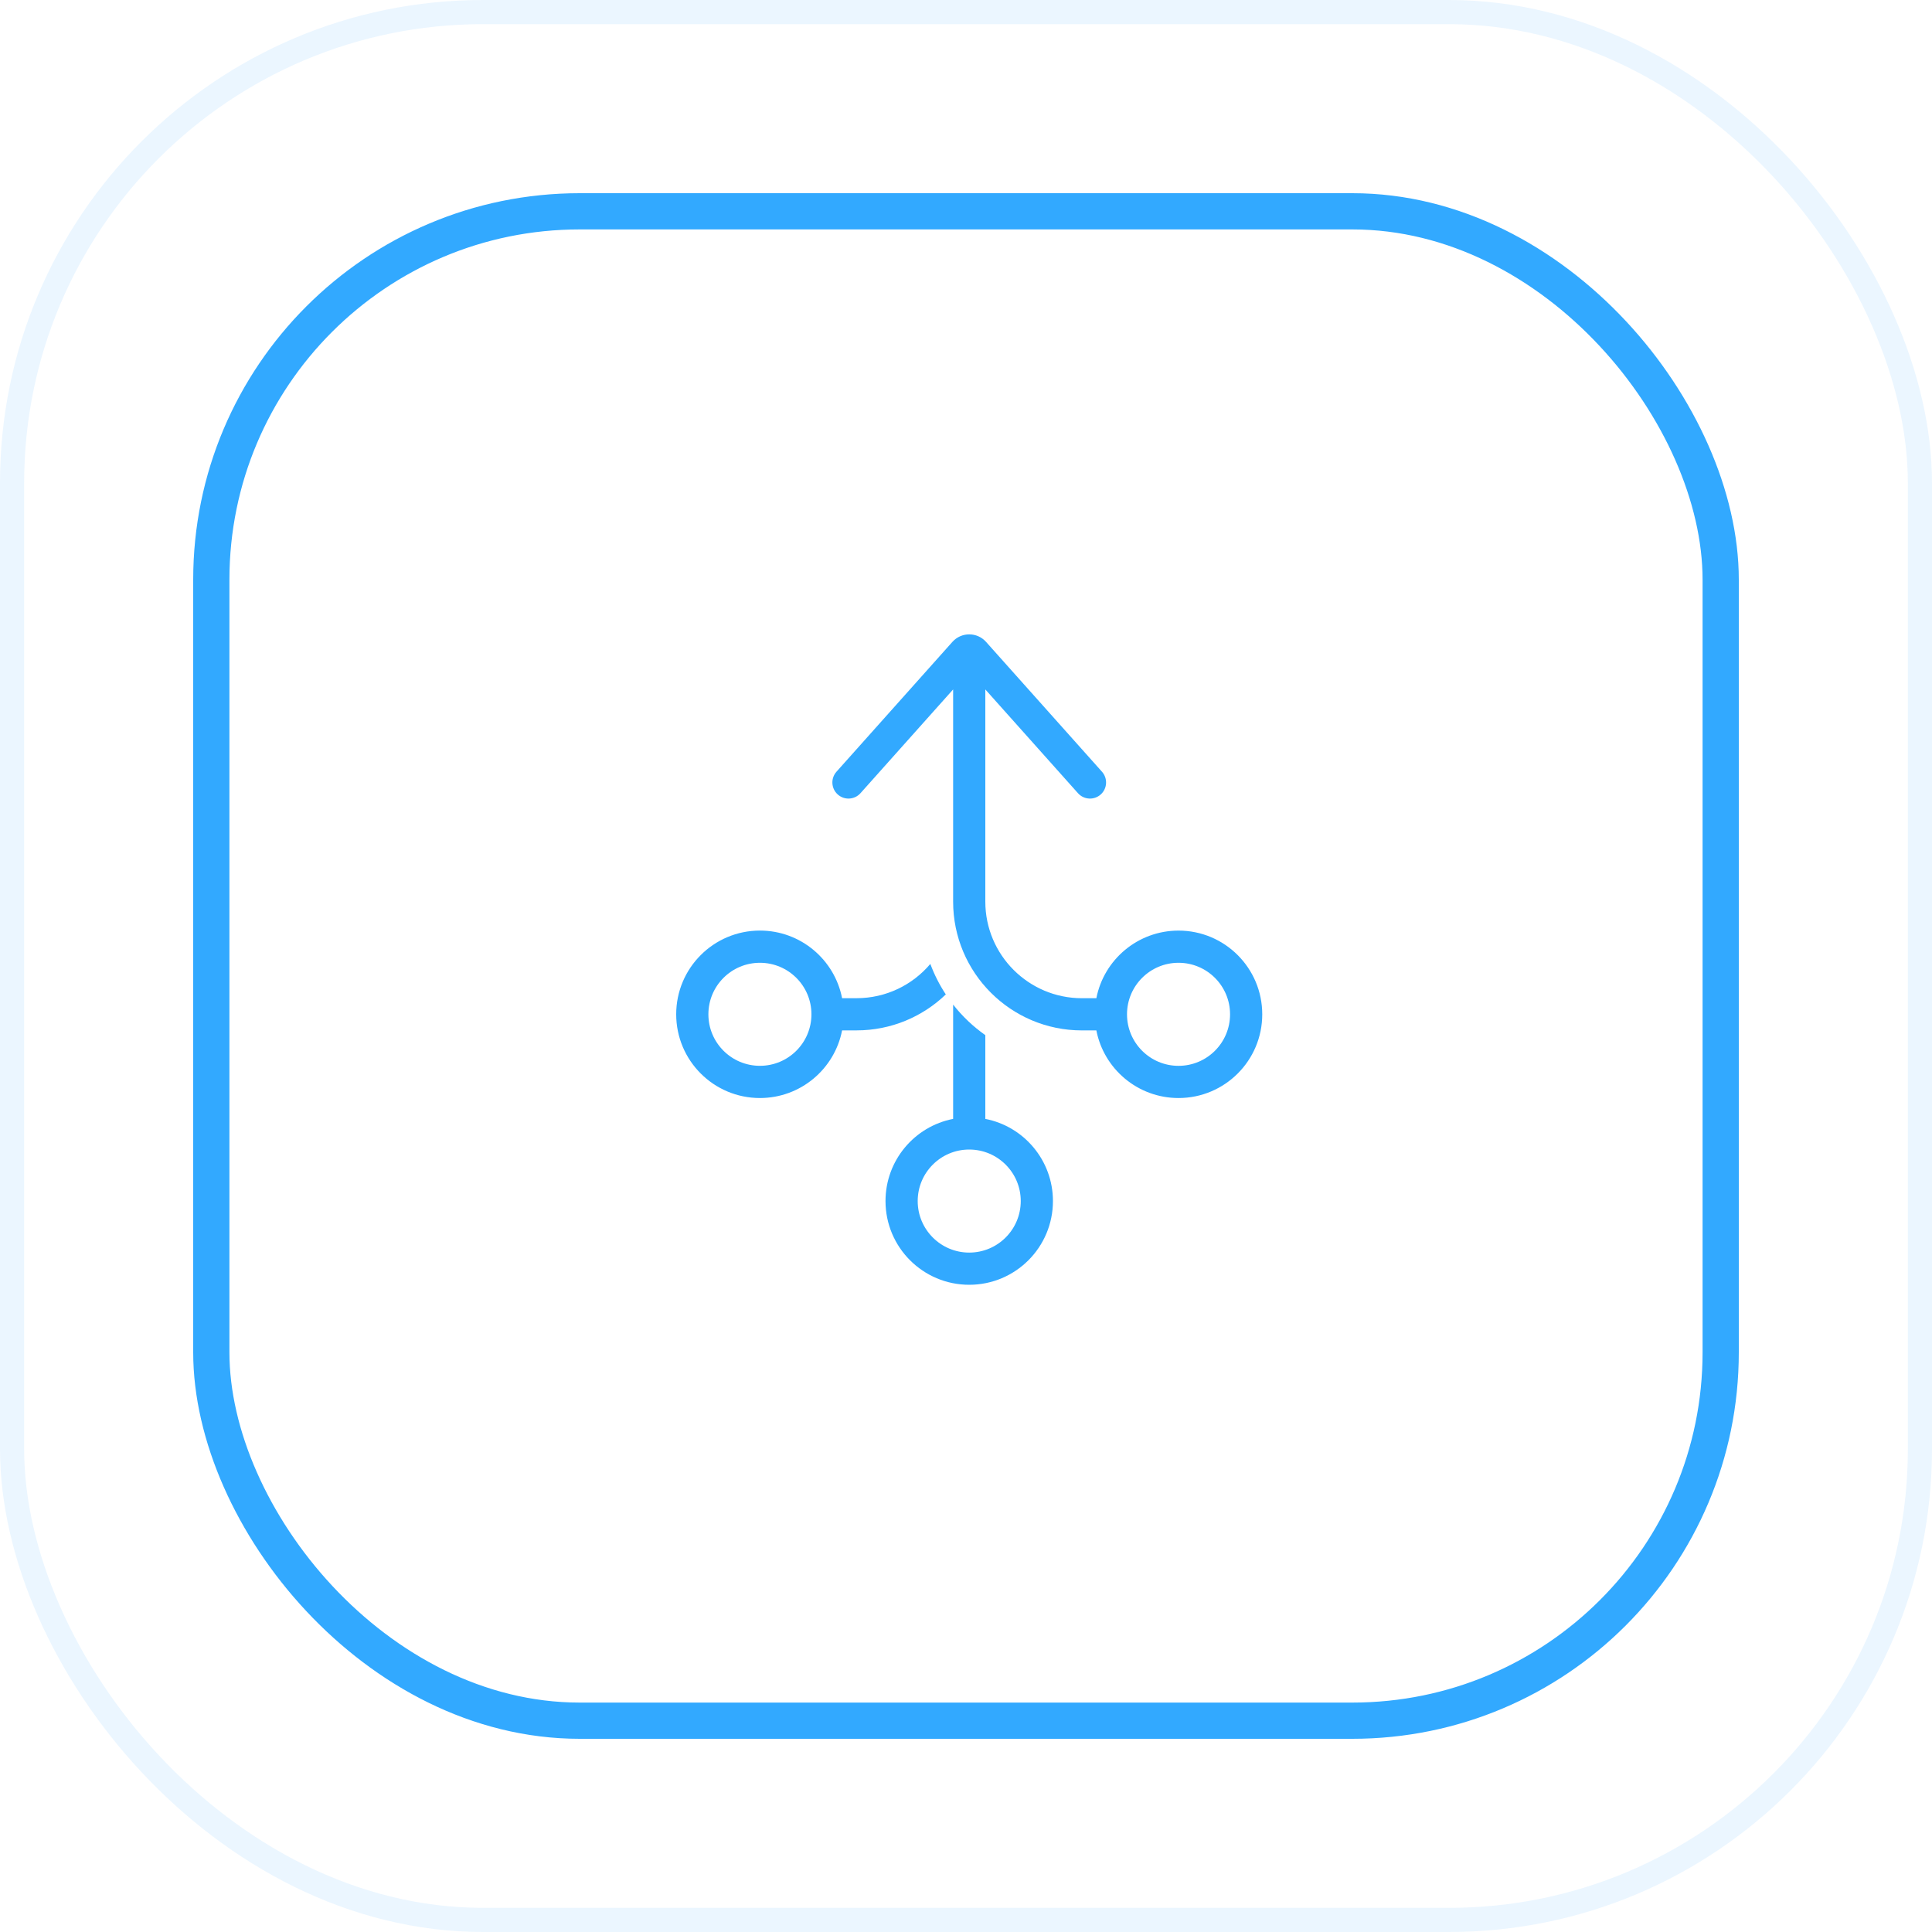<svg width="80" height="80" viewBox="0 0 80 80" fill="none" xmlns="http://www.w3.org/2000/svg">
<rect x="0.5" y="0.5" width="79" height="79" rx="19.5" stroke="#32A9FF" stroke-opacity="0.1"/>
<rect x="8.75" y="8.75" width="62.5" height="62.5" rx="15.25" stroke="#32A9FF" stroke-width="1.5"/>
<path fill-rule="evenodd" clip-rule="evenodd" d="M40.8 28.548L44.636 32.844C44.881 33.119 45.303 33.143 45.578 32.898C45.852 32.653 45.876 32.231 45.631 31.956L40.83 26.579C40.459 26.164 39.808 26.164 39.437 26.579L34.636 31.956C34.391 32.231 34.415 32.653 34.69 32.898C34.964 33.143 35.386 33.119 35.631 32.844L39.467 28.548V37.334C39.467 40.279 41.855 42.667 44.8 42.667H45.398C45.708 44.263 47.114 45.467 48.8 45.467C50.715 45.467 52.267 43.915 52.267 42.001C52.267 40.086 50.715 38.534 48.8 38.534C47.114 38.534 45.708 39.738 45.398 41.334H44.8C42.591 41.334 40.8 39.543 40.8 37.334V28.548ZM48.8 44.134C49.978 44.134 50.934 43.179 50.934 42.001C50.934 40.822 49.978 39.867 48.8 39.867C47.622 39.867 46.667 40.822 46.667 42.001C46.667 43.179 47.622 44.134 48.8 44.134Z" fill="#32A9FF"/>
<path fill-rule="evenodd" clip-rule="evenodd" d="M38.523 39.914C37.789 40.782 36.692 41.333 35.467 41.333H34.869C34.559 39.738 33.153 38.533 31.467 38.533C29.552 38.533 28 40.085 28 42C28 43.914 29.552 45.467 31.467 45.467C33.153 45.467 34.559 44.262 34.869 42.666H35.467C36.902 42.666 38.205 42.099 39.164 41.177C38.905 40.785 38.689 40.361 38.523 39.914ZM29.333 42C29.333 43.178 30.288 44.133 31.467 44.133C32.645 44.133 33.6 43.178 33.6 42C33.6 40.822 32.645 39.867 31.467 39.867C30.288 39.867 29.333 40.822 29.333 42Z" fill="#32A9FF"/>
<path fill-rule="evenodd" clip-rule="evenodd" d="M39.467 41.598V46.331C37.871 46.641 36.667 48.047 36.667 49.733C36.667 51.648 38.219 53.2 40.133 53.2C42.048 53.2 43.6 51.648 43.6 49.733C43.6 48.047 42.396 46.641 40.8 46.331V42.863C40.296 42.509 39.846 42.082 39.467 41.598ZM38 49.733C38 50.911 38.955 51.867 40.133 51.867C41.312 51.867 42.267 50.911 42.267 49.733C42.267 48.555 41.312 47.6 40.133 47.6C38.955 47.6 38 48.555 38 49.733Z" fill="#32A9FF"/>
</svg>
